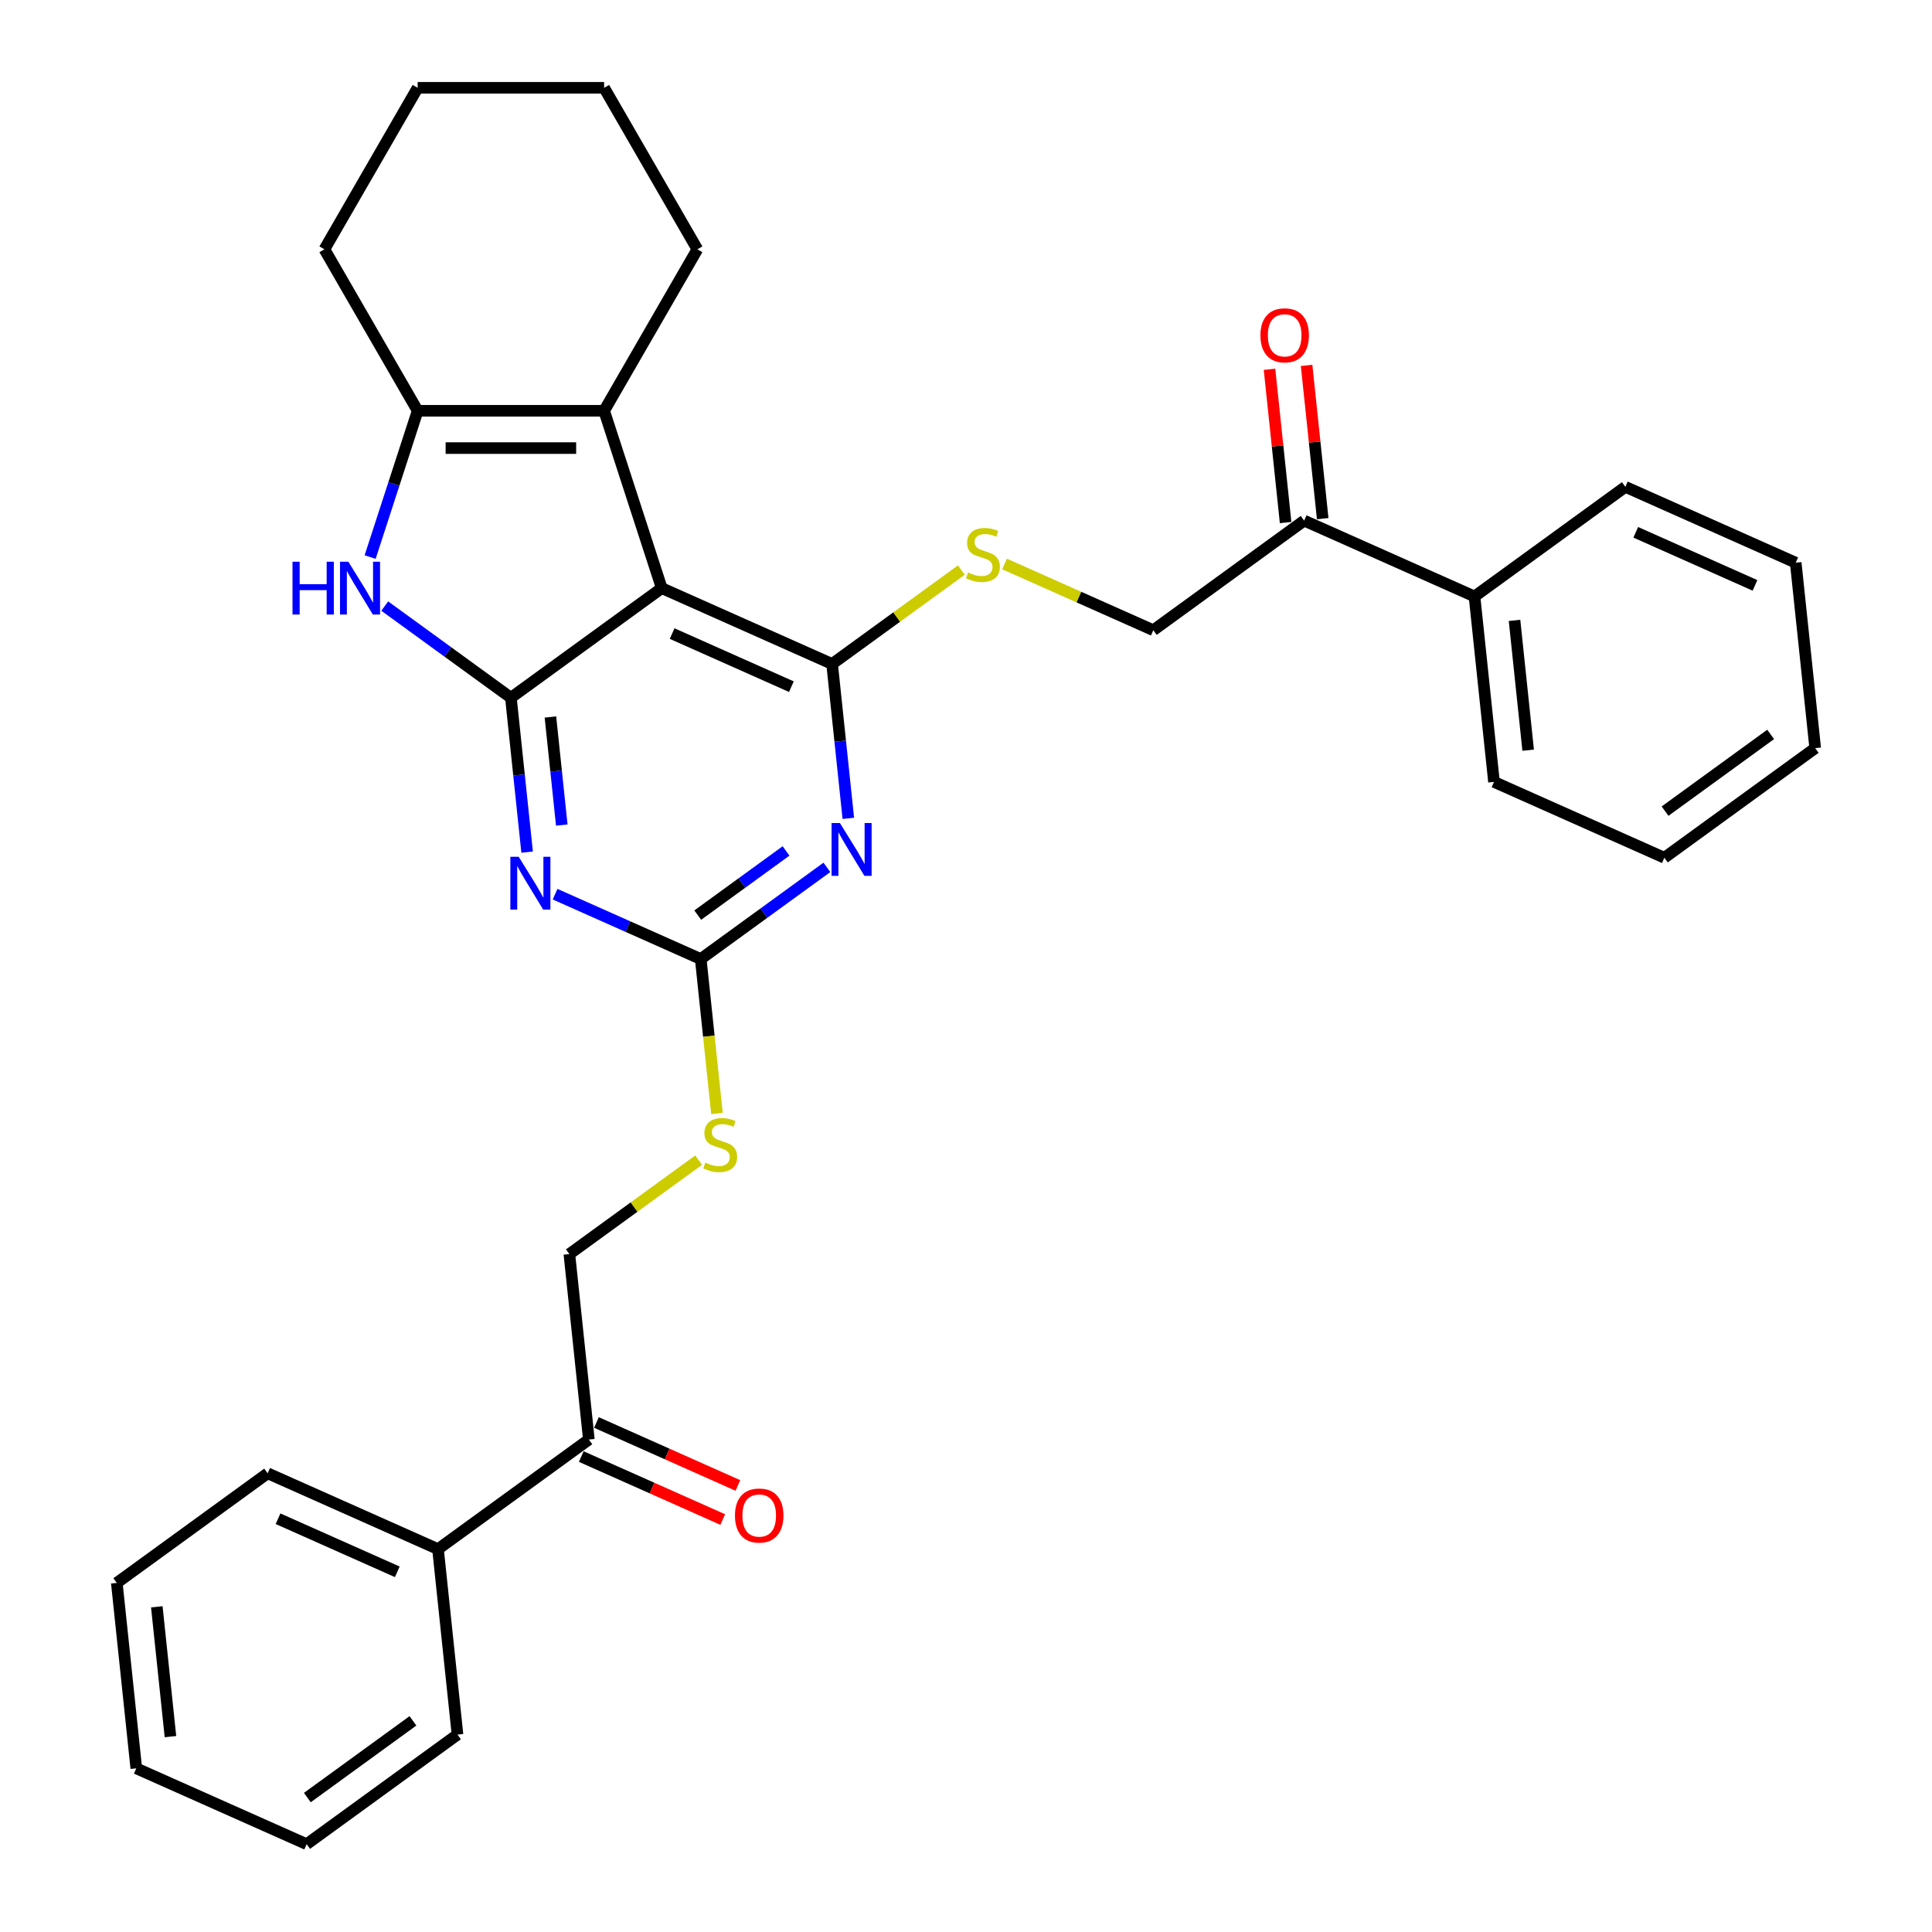 <?xml version='1.0' encoding='iso-8859-1'?>
<svg version='1.1' baseProfile='full'
              xmlns='http://www.w3.org/2000/svg'
                      xmlns:rdkit='http://www.rdkit.org/xml'
                      xmlns:xlink='http://www.w3.org/1999/xlink'
                  xml:space='preserve'
width='1000px' height='1000px' viewBox='0 0 1000 1000'>
<!-- END OF HEADER -->
<rect style='opacity:1.0;fill:#FFFFFF;stroke:none' width='1000' height='1000' x='0' y='0'> </rect>
<path class='bond-0' d='M 264.438,361.148 L 342.521,304.417' style='fill:none;fill-rule:evenodd;stroke:#000000;stroke-width:6px;stroke-linecap:butt;stroke-linejoin:miter;stroke-opacity:1' />
<path class='bond-2' d='M 264.438,361.148 L 268.637,401.102' style='fill:none;fill-rule:evenodd;stroke:#000000;stroke-width:6px;stroke-linecap:butt;stroke-linejoin:miter;stroke-opacity:1' />
<path class='bond-2' d='M 268.637,401.102 L 272.836,441.056' style='fill:none;fill-rule:evenodd;stroke:#0000FF;stroke-width:6px;stroke-linecap:butt;stroke-linejoin:miter;stroke-opacity:1' />
<path class='bond-2' d='M 284.895,371.116 L 287.834,399.084' style='fill:none;fill-rule:evenodd;stroke:#000000;stroke-width:6px;stroke-linecap:butt;stroke-linejoin:miter;stroke-opacity:1' />
<path class='bond-2' d='M 287.834,399.084 L 290.774,427.052' style='fill:none;fill-rule:evenodd;stroke:#0000FF;stroke-width:6px;stroke-linecap:butt;stroke-linejoin:miter;stroke-opacity:1' />
<path class='bond-4' d='M 264.438,361.148 L 231.786,337.425' style='fill:none;fill-rule:evenodd;stroke:#000000;stroke-width:6px;stroke-linecap:butt;stroke-linejoin:miter;stroke-opacity:1' />
<path class='bond-4' d='M 231.786,337.425 L 199.133,313.702' style='fill:none;fill-rule:evenodd;stroke:#0000FF;stroke-width:6px;stroke-linecap:butt;stroke-linejoin:miter;stroke-opacity:1' />
<path class='bond-1' d='M 342.521,304.417 L 430.692,343.674' style='fill:none;fill-rule:evenodd;stroke:#000000;stroke-width:6px;stroke-linecap:butt;stroke-linejoin:miter;stroke-opacity:1' />
<path class='bond-1' d='M 347.895,327.94 L 409.615,355.42' style='fill:none;fill-rule:evenodd;stroke:#000000;stroke-width:6px;stroke-linecap:butt;stroke-linejoin:miter;stroke-opacity:1' />
<path class='bond-5' d='M 342.521,304.417 L 312.696,212.625' style='fill:none;fill-rule:evenodd;stroke:#000000;stroke-width:6px;stroke-linecap:butt;stroke-linejoin:miter;stroke-opacity:1' />
<path class='bond-8' d='M 430.692,343.674 L 464.146,319.369' style='fill:none;fill-rule:evenodd;stroke:#000000;stroke-width:6px;stroke-linecap:butt;stroke-linejoin:miter;stroke-opacity:1' />
<path class='bond-8' d='M 464.146,319.369 L 497.599,295.063' style='fill:none;fill-rule:evenodd;stroke:#CCCC00;stroke-width:6px;stroke-linecap:butt;stroke-linejoin:miter;stroke-opacity:1' />
<path class='bond-33' d='M 430.692,343.674 L 434.892,383.628' style='fill:none;fill-rule:evenodd;stroke:#000000;stroke-width:6px;stroke-linecap:butt;stroke-linejoin:miter;stroke-opacity:1' />
<path class='bond-33' d='M 434.892,383.628 L 439.091,423.582' style='fill:none;fill-rule:evenodd;stroke:#0000FF;stroke-width:6px;stroke-linecap:butt;stroke-linejoin:miter;stroke-opacity:1' />
<path class='bond-6' d='M 287.305,462.825 L 325.002,479.608' style='fill:none;fill-rule:evenodd;stroke:#0000FF;stroke-width:6px;stroke-linecap:butt;stroke-linejoin:miter;stroke-opacity:1' />
<path class='bond-6' d='M 325.002,479.608 L 362.698,496.392' style='fill:none;fill-rule:evenodd;stroke:#000000;stroke-width:6px;stroke-linecap:butt;stroke-linejoin:miter;stroke-opacity:1' />
<path class='bond-3' d='M 428.002,448.945 L 395.35,472.669' style='fill:none;fill-rule:evenodd;stroke:#0000FF;stroke-width:6px;stroke-linecap:butt;stroke-linejoin:miter;stroke-opacity:1' />
<path class='bond-3' d='M 395.35,472.669 L 362.698,496.392' style='fill:none;fill-rule:evenodd;stroke:#000000;stroke-width:6px;stroke-linecap:butt;stroke-linejoin:miter;stroke-opacity:1' />
<path class='bond-3' d='M 406.861,440.446 L 384.004,457.052' style='fill:none;fill-rule:evenodd;stroke:#0000FF;stroke-width:6px;stroke-linecap:butt;stroke-linejoin:miter;stroke-opacity:1' />
<path class='bond-3' d='M 384.004,457.052 L 361.148,473.658' style='fill:none;fill-rule:evenodd;stroke:#000000;stroke-width:6px;stroke-linecap:butt;stroke-linejoin:miter;stroke-opacity:1' />
<path class='bond-7' d='M 191.579,288.338 L 203.879,250.481' style='fill:none;fill-rule:evenodd;stroke:#0000FF;stroke-width:6px;stroke-linecap:butt;stroke-linejoin:miter;stroke-opacity:1' />
<path class='bond-7' d='M 203.879,250.481 L 216.18,212.625' style='fill:none;fill-rule:evenodd;stroke:#000000;stroke-width:6px;stroke-linecap:butt;stroke-linejoin:miter;stroke-opacity:1' />
<path class='bond-18' d='M 312.696,212.625 L 360.954,129.04' style='fill:none;fill-rule:evenodd;stroke:#000000;stroke-width:6px;stroke-linecap:butt;stroke-linejoin:miter;stroke-opacity:1' />
<path class='bond-32' d='M 312.696,212.625 L 216.18,212.625' style='fill:none;fill-rule:evenodd;stroke:#000000;stroke-width:6px;stroke-linecap:butt;stroke-linejoin:miter;stroke-opacity:1' />
<path class='bond-32' d='M 298.218,231.928 L 230.657,231.928' style='fill:none;fill-rule:evenodd;stroke:#000000;stroke-width:6px;stroke-linecap:butt;stroke-linejoin:miter;stroke-opacity:1' />
<path class='bond-9' d='M 362.698,496.392 L 366.899,536.365' style='fill:none;fill-rule:evenodd;stroke:#000000;stroke-width:6px;stroke-linecap:butt;stroke-linejoin:miter;stroke-opacity:1' />
<path class='bond-9' d='M 366.899,536.365 L 371.101,576.338' style='fill:none;fill-rule:evenodd;stroke:#CCCC00;stroke-width:6px;stroke-linecap:butt;stroke-linejoin:miter;stroke-opacity:1' />
<path class='bond-19' d='M 216.18,212.625 L 167.922,129.04' style='fill:none;fill-rule:evenodd;stroke:#000000;stroke-width:6px;stroke-linecap:butt;stroke-linejoin:miter;stroke-opacity:1' />
<path class='bond-12' d='M 519.952,291.919 L 558.45,309.06' style='fill:none;fill-rule:evenodd;stroke:#CCCC00;stroke-width:6px;stroke-linecap:butt;stroke-linejoin:miter;stroke-opacity:1' />
<path class='bond-12' d='M 558.45,309.06 L 596.947,326.2' style='fill:none;fill-rule:evenodd;stroke:#000000;stroke-width:6px;stroke-linecap:butt;stroke-linejoin:miter;stroke-opacity:1' />
<path class='bond-13' d='M 361.61,600.499 L 328.157,624.804' style='fill:none;fill-rule:evenodd;stroke:#CCCC00;stroke-width:6px;stroke-linecap:butt;stroke-linejoin:miter;stroke-opacity:1' />
<path class='bond-13' d='M 328.157,624.804 L 294.704,649.11' style='fill:none;fill-rule:evenodd;stroke:#000000;stroke-width:6px;stroke-linecap:butt;stroke-linejoin:miter;stroke-opacity:1' />
<path class='bond-10' d='M 675.03,269.469 L 596.947,326.2' style='fill:none;fill-rule:evenodd;stroke:#000000;stroke-width:6px;stroke-linecap:butt;stroke-linejoin:miter;stroke-opacity:1' />
<path class='bond-14' d='M 684.629,268.46 L 680.46,228.796' style='fill:none;fill-rule:evenodd;stroke:#000000;stroke-width:6px;stroke-linecap:butt;stroke-linejoin:miter;stroke-opacity:1' />
<path class='bond-14' d='M 680.46,228.796 L 676.291,189.132' style='fill:none;fill-rule:evenodd;stroke:#FF0000;stroke-width:6px;stroke-linecap:butt;stroke-linejoin:miter;stroke-opacity:1' />
<path class='bond-14' d='M 665.432,270.478 L 661.263,230.814' style='fill:none;fill-rule:evenodd;stroke:#000000;stroke-width:6px;stroke-linecap:butt;stroke-linejoin:miter;stroke-opacity:1' />
<path class='bond-14' d='M 661.263,230.814 L 657.094,191.149' style='fill:none;fill-rule:evenodd;stroke:#FF0000;stroke-width:6px;stroke-linecap:butt;stroke-linejoin:miter;stroke-opacity:1' />
<path class='bond-16' d='M 675.03,269.469 L 763.202,308.726' style='fill:none;fill-rule:evenodd;stroke:#000000;stroke-width:6px;stroke-linecap:butt;stroke-linejoin:miter;stroke-opacity:1' />
<path class='bond-11' d='M 304.792,745.097 L 294.704,649.11' style='fill:none;fill-rule:evenodd;stroke:#000000;stroke-width:6px;stroke-linecap:butt;stroke-linejoin:miter;stroke-opacity:1' />
<path class='bond-15' d='M 300.867,753.914 L 337.473,770.212' style='fill:none;fill-rule:evenodd;stroke:#000000;stroke-width:6px;stroke-linecap:butt;stroke-linejoin:miter;stroke-opacity:1' />
<path class='bond-15' d='M 337.473,770.212 L 374.078,786.51' style='fill:none;fill-rule:evenodd;stroke:#FF0000;stroke-width:6px;stroke-linecap:butt;stroke-linejoin:miter;stroke-opacity:1' />
<path class='bond-15' d='M 308.718,736.28 L 345.324,752.578' style='fill:none;fill-rule:evenodd;stroke:#000000;stroke-width:6px;stroke-linecap:butt;stroke-linejoin:miter;stroke-opacity:1' />
<path class='bond-15' d='M 345.324,752.578 L 381.93,768.876' style='fill:none;fill-rule:evenodd;stroke:#FF0000;stroke-width:6px;stroke-linecap:butt;stroke-linejoin:miter;stroke-opacity:1' />
<path class='bond-17' d='M 304.792,745.097 L 226.709,801.828' style='fill:none;fill-rule:evenodd;stroke:#000000;stroke-width:6px;stroke-linecap:butt;stroke-linejoin:miter;stroke-opacity:1' />
<path class='bond-20' d='M 763.202,308.726 L 773.291,404.713' style='fill:none;fill-rule:evenodd;stroke:#000000;stroke-width:6px;stroke-linecap:butt;stroke-linejoin:miter;stroke-opacity:1' />
<path class='bond-20' d='M 783.913,321.106 L 790.975,388.297' style='fill:none;fill-rule:evenodd;stroke:#000000;stroke-width:6px;stroke-linecap:butt;stroke-linejoin:miter;stroke-opacity:1' />
<path class='bond-21' d='M 763.202,308.726 L 841.285,251.995' style='fill:none;fill-rule:evenodd;stroke:#000000;stroke-width:6px;stroke-linecap:butt;stroke-linejoin:miter;stroke-opacity:1' />
<path class='bond-22' d='M 226.709,801.828 L 138.538,762.571' style='fill:none;fill-rule:evenodd;stroke:#000000;stroke-width:6px;stroke-linecap:butt;stroke-linejoin:miter;stroke-opacity:1' />
<path class='bond-22' d='M 205.632,813.573 L 143.912,786.094' style='fill:none;fill-rule:evenodd;stroke:#000000;stroke-width:6px;stroke-linecap:butt;stroke-linejoin:miter;stroke-opacity:1' />
<path class='bond-23' d='M 226.709,801.828 L 236.798,897.815' style='fill:none;fill-rule:evenodd;stroke:#000000;stroke-width:6px;stroke-linecap:butt;stroke-linejoin:miter;stroke-opacity:1' />
<path class='bond-24' d='M 360.954,129.04 L 312.696,45.455' style='fill:none;fill-rule:evenodd;stroke:#000000;stroke-width:6px;stroke-linecap:butt;stroke-linejoin:miter;stroke-opacity:1' />
<path class='bond-25' d='M 167.922,129.04 L 216.18,45.455' style='fill:none;fill-rule:evenodd;stroke:#000000;stroke-width:6px;stroke-linecap:butt;stroke-linejoin:miter;stroke-opacity:1' />
<path class='bond-29' d='M 773.291,404.713 L 861.462,443.969' style='fill:none;fill-rule:evenodd;stroke:#000000;stroke-width:6px;stroke-linecap:butt;stroke-linejoin:miter;stroke-opacity:1' />
<path class='bond-26' d='M 841.285,251.995 L 929.457,291.252' style='fill:none;fill-rule:evenodd;stroke:#000000;stroke-width:6px;stroke-linecap:butt;stroke-linejoin:miter;stroke-opacity:1' />
<path class='bond-26' d='M 846.66,275.518 L 908.38,302.997' style='fill:none;fill-rule:evenodd;stroke:#000000;stroke-width:6px;stroke-linecap:butt;stroke-linejoin:miter;stroke-opacity:1' />
<path class='bond-27' d='M 138.538,762.571 L 60.455,819.302' style='fill:none;fill-rule:evenodd;stroke:#000000;stroke-width:6px;stroke-linecap:butt;stroke-linejoin:miter;stroke-opacity:1' />
<path class='bond-28' d='M 236.798,897.815 L 158.715,954.545' style='fill:none;fill-rule:evenodd;stroke:#000000;stroke-width:6px;stroke-linecap:butt;stroke-linejoin:miter;stroke-opacity:1' />
<path class='bond-28' d='M 213.739,890.708 L 159.081,930.419' style='fill:none;fill-rule:evenodd;stroke:#000000;stroke-width:6px;stroke-linecap:butt;stroke-linejoin:miter;stroke-opacity:1' />
<path class='bond-34' d='M 312.696,45.455 L 216.18,45.455' style='fill:none;fill-rule:evenodd;stroke:#000000;stroke-width:6px;stroke-linecap:butt;stroke-linejoin:miter;stroke-opacity:1' />
<path class='bond-30' d='M 929.457,291.252 L 939.545,387.239' style='fill:none;fill-rule:evenodd;stroke:#000000;stroke-width:6px;stroke-linecap:butt;stroke-linejoin:miter;stroke-opacity:1' />
<path class='bond-35' d='M 60.455,819.302 L 70.543,915.289' style='fill:none;fill-rule:evenodd;stroke:#000000;stroke-width:6px;stroke-linecap:butt;stroke-linejoin:miter;stroke-opacity:1' />
<path class='bond-35' d='M 81.165,831.682 L 88.227,898.873' style='fill:none;fill-rule:evenodd;stroke:#000000;stroke-width:6px;stroke-linecap:butt;stroke-linejoin:miter;stroke-opacity:1' />
<path class='bond-31' d='M 158.715,954.545 L 70.543,915.289' style='fill:none;fill-rule:evenodd;stroke:#000000;stroke-width:6px;stroke-linecap:butt;stroke-linejoin:miter;stroke-opacity:1' />
<path class='bond-36' d='M 861.462,443.969 L 939.545,387.239' style='fill:none;fill-rule:evenodd;stroke:#000000;stroke-width:6px;stroke-linecap:butt;stroke-linejoin:miter;stroke-opacity:1' />
<path class='bond-36' d='M 861.829,419.843 L 916.487,380.132' style='fill:none;fill-rule:evenodd;stroke:#000000;stroke-width:6px;stroke-linecap:butt;stroke-linejoin:miter;stroke-opacity:1' />
<path  class='atom-3' d='M 268.484 443.468
L 277.441 457.946
Q 278.329 459.374, 279.758 461.961
Q 281.186 464.548, 281.263 464.702
L 281.263 443.468
L 284.892 443.468
L 284.892 470.802
L 281.147 470.802
L 271.534 454.973
Q 270.415 453.12, 269.218 450.997
Q 268.06 448.873, 267.712 448.217
L 267.712 470.802
L 264.161 470.802
L 264.161 443.468
L 268.484 443.468
' fill='#0000FF'/>
<path  class='atom-4' d='M 434.739 425.994
L 443.696 440.472
Q 444.584 441.9, 446.012 444.487
Q 447.441 447.073, 447.518 447.228
L 447.518 425.994
L 451.147 425.994
L 451.147 453.328
L 447.402 453.328
L 437.789 437.499
Q 436.67 435.646, 435.473 433.523
Q 434.315 431.399, 433.967 430.743
L 433.967 453.328
L 430.415 453.328
L 430.415 425.994
L 434.739 425.994
' fill='#0000FF'/>
<path  class='atom-5' d='M 151.397 290.751
L 155.103 290.751
L 155.103 302.371
L 169.078 302.371
L 169.078 290.751
L 172.784 290.751
L 172.784 318.084
L 169.078 318.084
L 169.078 305.46
L 155.103 305.46
L 155.103 318.084
L 151.397 318.084
L 151.397 290.751
' fill='#0000FF'/>
<path  class='atom-5' d='M 180.313 290.751
L 189.269 305.228
Q 190.157 306.656, 191.586 309.243
Q 193.014 311.83, 193.091 311.984
L 193.091 290.751
L 196.72 290.751
L 196.72 318.084
L 192.976 318.084
L 183.363 302.255
Q 182.243 300.402, 181.046 298.279
Q 179.888 296.155, 179.541 295.499
L 179.541 318.084
L 175.989 318.084
L 175.989 290.751
L 180.313 290.751
' fill='#0000FF'/>
<path  class='atom-9' d='M 501.054 296.325
Q 501.363 296.44, 502.637 296.981
Q 503.911 297.521, 505.301 297.869
Q 506.729 298.178, 508.119 298.178
Q 510.706 298.178, 512.212 296.942
Q 513.717 295.668, 513.717 293.468
Q 513.717 291.962, 512.945 291.035
Q 512.212 290.109, 511.053 289.607
Q 509.895 289.105, 507.965 288.526
Q 505.533 287.793, 504.066 287.098
Q 502.637 286.403, 501.595 284.936
Q 500.591 283.469, 500.591 280.998
Q 500.591 277.562, 502.907 275.438
Q 505.262 273.315, 509.895 273.315
Q 513.061 273.315, 516.651 274.821
L 515.763 277.793
Q 512.482 276.442, 510.011 276.442
Q 507.347 276.442, 505.88 277.562
Q 504.413 278.643, 504.452 280.535
Q 504.452 282.002, 505.185 282.889
Q 505.957 283.777, 507.038 284.279
Q 508.158 284.781, 510.011 285.36
Q 512.482 286.132, 513.949 286.905
Q 515.416 287.677, 516.458 289.26
Q 517.539 290.804, 517.539 293.468
Q 517.539 297.251, 514.991 299.297
Q 512.482 301.305, 508.274 301.305
Q 505.841 301.305, 503.988 300.764
Q 502.174 300.262, 500.012 299.374
L 501.054 296.325
' fill='#CCCC00'/>
<path  class='atom-10' d='M 365.065 601.76
Q 365.374 601.876, 366.648 602.417
Q 367.922 602.957, 369.312 603.305
Q 370.741 603.613, 372.13 603.613
Q 374.717 603.613, 376.223 602.378
Q 377.728 601.104, 377.728 598.903
Q 377.728 597.398, 376.956 596.471
Q 376.223 595.545, 375.065 595.043
Q 373.906 594.541, 371.976 593.962
Q 369.544 593.228, 368.077 592.533
Q 366.648 591.838, 365.606 590.371
Q 364.602 588.904, 364.602 586.434
Q 364.602 582.998, 366.919 580.874
Q 369.274 578.751, 373.906 578.751
Q 377.072 578.751, 380.662 580.257
L 379.775 583.229
Q 376.493 581.878, 374.022 581.878
Q 371.358 581.878, 369.891 582.998
Q 368.424 584.079, 368.463 585.97
Q 368.463 587.437, 369.196 588.325
Q 369.968 589.213, 371.049 589.715
Q 372.169 590.217, 374.022 590.796
Q 376.493 591.568, 377.96 592.34
Q 379.427 593.112, 380.469 594.695
Q 381.55 596.24, 381.55 598.903
Q 381.55 602.687, 379.002 604.733
Q 376.493 606.741, 372.285 606.741
Q 369.853 606.741, 368 606.2
Q 366.185 605.698, 364.023 604.81
L 365.065 601.76
' fill='#CCCC00'/>
<path  class='atom-15' d='M 652.395 173.559
Q 652.395 166.996, 655.638 163.328
Q 658.88 159.661, 664.942 159.661
Q 671.003 159.661, 674.246 163.328
Q 677.489 166.996, 677.489 173.559
Q 677.489 180.199, 674.207 183.983
Q 670.926 187.728, 664.942 187.728
Q 658.919 187.728, 655.638 183.983
Q 652.395 180.238, 652.395 173.559
M 664.942 184.639
Q 669.111 184.639, 671.35 181.859
Q 673.628 179.041, 673.628 173.559
Q 673.628 168.193, 671.35 165.49
Q 669.111 162.749, 664.942 162.749
Q 660.772 162.749, 658.494 165.452
Q 656.255 168.154, 656.255 173.559
Q 656.255 179.08, 658.494 181.859
Q 660.772 184.639, 664.942 184.639
' fill='#FF0000'/>
<path  class='atom-16' d='M 380.417 784.431
Q 380.417 777.868, 383.66 774.2
Q 386.903 770.532, 392.964 770.532
Q 399.025 770.532, 402.268 774.2
Q 405.511 777.868, 405.511 784.431
Q 405.511 791.071, 402.23 794.854
Q 398.948 798.599, 392.964 798.599
Q 386.941 798.599, 383.66 794.854
Q 380.417 791.11, 380.417 784.431
M 392.964 795.511
Q 397.134 795.511, 399.373 792.731
Q 401.651 789.913, 401.651 784.431
Q 401.651 779.064, 399.373 776.362
Q 397.134 773.621, 392.964 773.621
Q 388.795 773.621, 386.517 776.323
Q 384.278 779.026, 384.278 784.431
Q 384.278 789.951, 386.517 792.731
Q 388.795 795.511, 392.964 795.511
' fill='#FF0000'/>
</svg>
